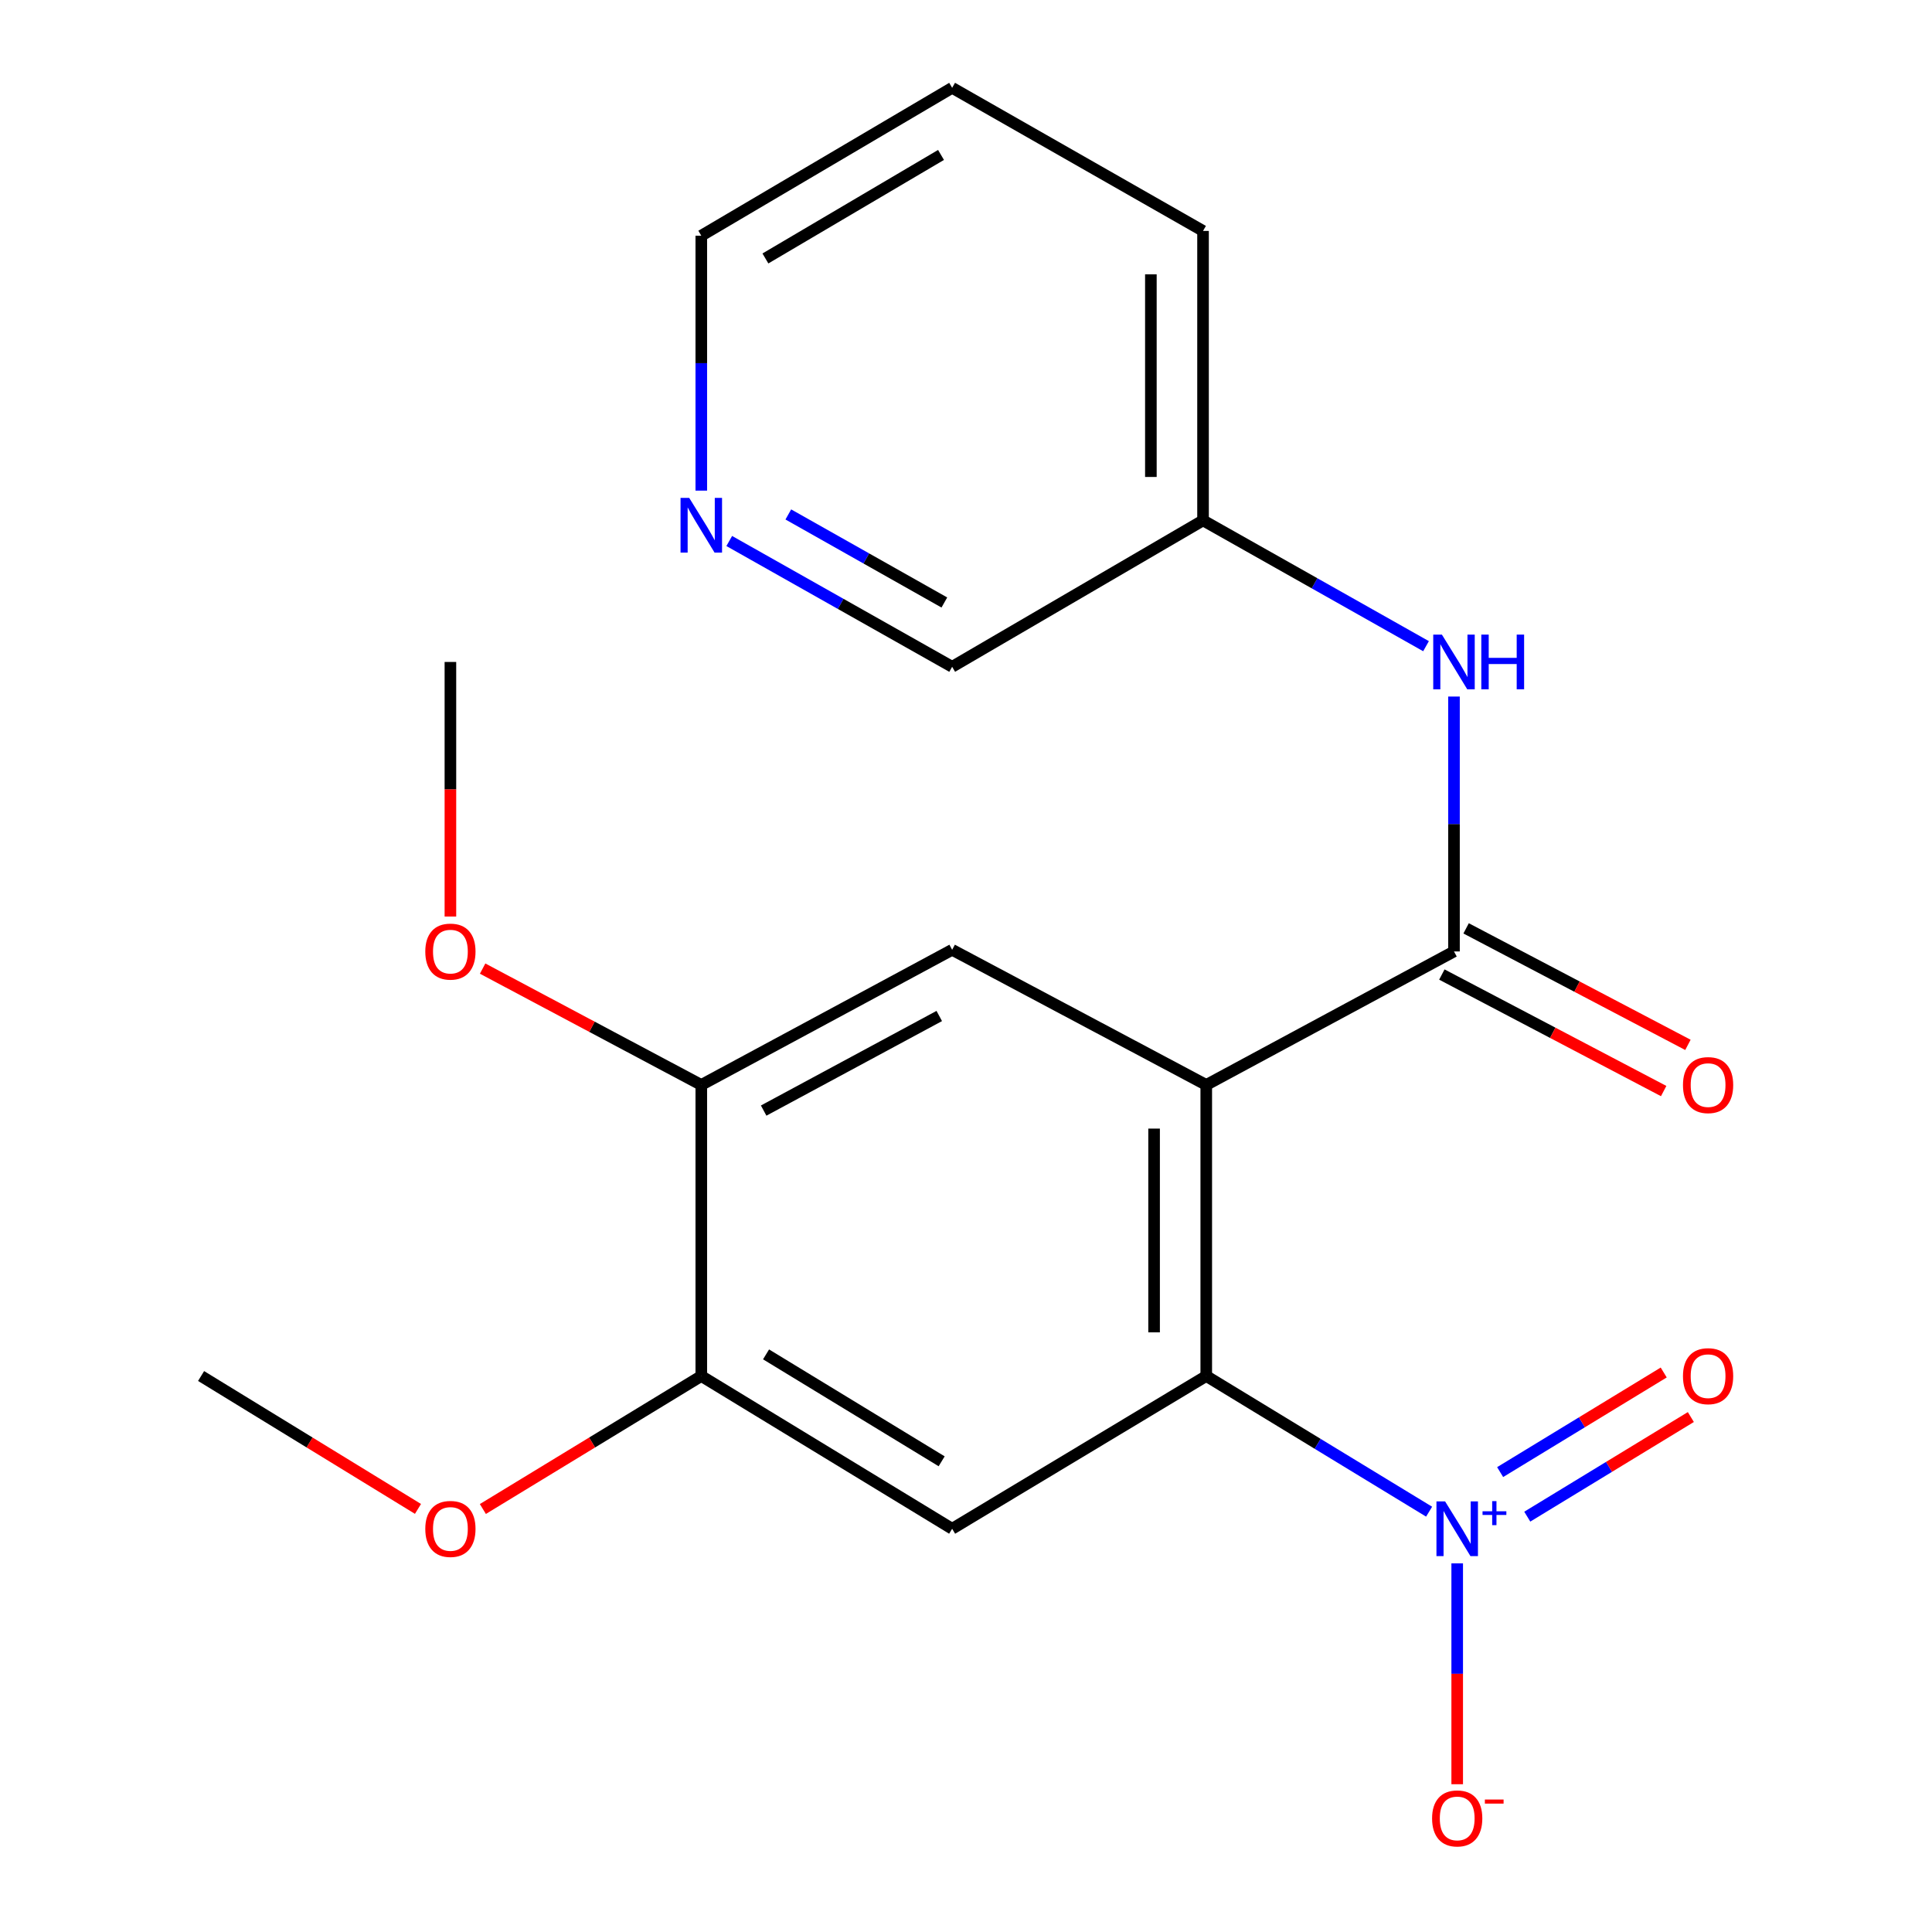 <?xml version='1.0' encoding='iso-8859-1'?>
<svg version='1.1' baseProfile='full'
              xmlns='http://www.w3.org/2000/svg'
                      xmlns:rdkit='http://www.rdkit.org/xml'
                      xmlns:xlink='http://www.w3.org/1999/xlink'
                  xml:space='preserve'
width='1000px' height='1000px' viewBox='0 0 1000 1000'>
<!-- END OF HEADER -->
<rect style='opacity:1.0;fill:#FFFFFF;stroke:none' width='1000' height='1000' x='0' y='0'> </rect>
<path class='bond-0' d='M 624.356,561.559 L 624.356,712.224' style='fill:none;fill-rule:evenodd;stroke:#000000;stroke-width:6px;stroke-linecap:butt;stroke-linejoin:miter;stroke-opacity:1' />
<path class='bond-0' d='M 597.355,584.159 L 597.355,689.624' style='fill:none;fill-rule:evenodd;stroke:#000000;stroke-width:6px;stroke-linecap:butt;stroke-linejoin:miter;stroke-opacity:1' />
<path class='bond-2' d='M 624.356,561.559 L 752.58,492.467' style='fill:none;fill-rule:evenodd;stroke:#000000;stroke-width:6px;stroke-linecap:butt;stroke-linejoin:miter;stroke-opacity:1' />
<path class='bond-4' d='M 624.356,561.559 L 492.832,491.612' style='fill:none;fill-rule:evenodd;stroke:#000000;stroke-width:6px;stroke-linecap:butt;stroke-linejoin:miter;stroke-opacity:1' />
<path class='bond-1' d='M 624.356,712.224 L 682.029,747.331' style='fill:none;fill-rule:evenodd;stroke:#000000;stroke-width:6px;stroke-linecap:butt;stroke-linejoin:miter;stroke-opacity:1' />
<path class='bond-1' d='M 682.029,747.331 L 739.703,782.439' style='fill:none;fill-rule:evenodd;stroke:#0000FF;stroke-width:6px;stroke-linecap:butt;stroke-linejoin:miter;stroke-opacity:1' />
<path class='bond-3' d='M 624.356,712.224 L 492.832,791.291' style='fill:none;fill-rule:evenodd;stroke:#000000;stroke-width:6px;stroke-linecap:butt;stroke-linejoin:miter;stroke-opacity:1' />
<path class='bond-8' d='M 754.245,809.197 L 754.245,866.354' style='fill:none;fill-rule:evenodd;stroke:#0000FF;stroke-width:6px;stroke-linecap:butt;stroke-linejoin:miter;stroke-opacity:1' />
<path class='bond-8' d='M 754.245,866.354 L 754.245,923.512' style='fill:none;fill-rule:evenodd;stroke:#FF0000;stroke-width:6px;stroke-linecap:butt;stroke-linejoin:miter;stroke-opacity:1' />
<path class='bond-9' d='M 790.511,785.015 L 832.845,759.239' style='fill:none;fill-rule:evenodd;stroke:#0000FF;stroke-width:6px;stroke-linecap:butt;stroke-linejoin:miter;stroke-opacity:1' />
<path class='bond-9' d='M 832.845,759.239 L 875.179,733.463' style='fill:none;fill-rule:evenodd;stroke:#FF0000;stroke-width:6px;stroke-linecap:butt;stroke-linejoin:miter;stroke-opacity:1' />
<path class='bond-9' d='M 776.469,761.953 L 818.803,736.177' style='fill:none;fill-rule:evenodd;stroke:#0000FF;stroke-width:6px;stroke-linecap:butt;stroke-linejoin:miter;stroke-opacity:1' />
<path class='bond-9' d='M 818.803,736.177 L 861.137,710.401' style='fill:none;fill-rule:evenodd;stroke:#FF0000;stroke-width:6px;stroke-linecap:butt;stroke-linejoin:miter;stroke-opacity:1' />
<path class='bond-5' d='M 752.58,492.467 L 752.58,426.501' style='fill:none;fill-rule:evenodd;stroke:#000000;stroke-width:6px;stroke-linecap:butt;stroke-linejoin:miter;stroke-opacity:1' />
<path class='bond-5' d='M 752.58,426.501 L 752.58,360.534' style='fill:none;fill-rule:evenodd;stroke:#0000FF;stroke-width:6px;stroke-linecap:butt;stroke-linejoin:miter;stroke-opacity:1' />
<path class='bond-10' d='M 746.301,504.419 L 803.706,534.575' style='fill:none;fill-rule:evenodd;stroke:#000000;stroke-width:6px;stroke-linecap:butt;stroke-linejoin:miter;stroke-opacity:1' />
<path class='bond-10' d='M 803.706,534.575 L 861.111,564.731' style='fill:none;fill-rule:evenodd;stroke:#FF0000;stroke-width:6px;stroke-linecap:butt;stroke-linejoin:miter;stroke-opacity:1' />
<path class='bond-10' d='M 758.858,480.516 L 816.263,510.672' style='fill:none;fill-rule:evenodd;stroke:#000000;stroke-width:6px;stroke-linecap:butt;stroke-linejoin:miter;stroke-opacity:1' />
<path class='bond-10' d='M 816.263,510.672 L 873.668,540.827' style='fill:none;fill-rule:evenodd;stroke:#FF0000;stroke-width:6px;stroke-linecap:butt;stroke-linejoin:miter;stroke-opacity:1' />
<path class='bond-21' d='M 492.832,791.291 L 362.988,712.224' style='fill:none;fill-rule:evenodd;stroke:#000000;stroke-width:6px;stroke-linecap:butt;stroke-linejoin:miter;stroke-opacity:1' />
<path class='bond-21' d='M 487.399,756.369 L 396.508,701.022' style='fill:none;fill-rule:evenodd;stroke:#000000;stroke-width:6px;stroke-linecap:butt;stroke-linejoin:miter;stroke-opacity:1' />
<path class='bond-7' d='M 492.832,491.612 L 362.988,561.559' style='fill:none;fill-rule:evenodd;stroke:#000000;stroke-width:6px;stroke-linecap:butt;stroke-linejoin:miter;stroke-opacity:1' />
<path class='bond-7' d='M 486.161,525.875 L 395.27,574.838' style='fill:none;fill-rule:evenodd;stroke:#000000;stroke-width:6px;stroke-linecap:butt;stroke-linejoin:miter;stroke-opacity:1' />
<path class='bond-12' d='M 738.111,334.466 L 680.401,301.908' style='fill:none;fill-rule:evenodd;stroke:#0000FF;stroke-width:6px;stroke-linecap:butt;stroke-linejoin:miter;stroke-opacity:1' />
<path class='bond-12' d='M 680.401,301.908 L 622.691,269.351' style='fill:none;fill-rule:evenodd;stroke:#000000;stroke-width:6px;stroke-linecap:butt;stroke-linejoin:miter;stroke-opacity:1' />
<path class='bond-6' d='M 362.988,712.224 L 362.988,561.559' style='fill:none;fill-rule:evenodd;stroke:#000000;stroke-width:6px;stroke-linecap:butt;stroke-linejoin:miter;stroke-opacity:1' />
<path class='bond-13' d='M 362.988,712.224 L 306.46,746.642' style='fill:none;fill-rule:evenodd;stroke:#000000;stroke-width:6px;stroke-linecap:butt;stroke-linejoin:miter;stroke-opacity:1' />
<path class='bond-13' d='M 306.46,746.642 L 249.931,781.061' style='fill:none;fill-rule:evenodd;stroke:#FF0000;stroke-width:6px;stroke-linecap:butt;stroke-linejoin:miter;stroke-opacity:1' />
<path class='bond-14' d='M 362.988,561.559 L 306.398,531.45' style='fill:none;fill-rule:evenodd;stroke:#000000;stroke-width:6px;stroke-linecap:butt;stroke-linejoin:miter;stroke-opacity:1' />
<path class='bond-14' d='M 306.398,531.45 L 249.807,501.341' style='fill:none;fill-rule:evenodd;stroke:#FF0000;stroke-width:6px;stroke-linecap:butt;stroke-linejoin:miter;stroke-opacity:1' />
<path class='bond-11' d='M 377.456,280.021 L 435.144,312.577' style='fill:none;fill-rule:evenodd;stroke:#0000FF;stroke-width:6px;stroke-linecap:butt;stroke-linejoin:miter;stroke-opacity:1' />
<path class='bond-11' d='M 435.144,312.577 L 492.832,345.133' style='fill:none;fill-rule:evenodd;stroke:#000000;stroke-width:6px;stroke-linecap:butt;stroke-linejoin:miter;stroke-opacity:1' />
<path class='bond-11' d='M 408.033,266.273 L 448.414,289.062' style='fill:none;fill-rule:evenodd;stroke:#0000FF;stroke-width:6px;stroke-linecap:butt;stroke-linejoin:miter;stroke-opacity:1' />
<path class='bond-11' d='M 448.414,289.062 L 488.796,311.852' style='fill:none;fill-rule:evenodd;stroke:#000000;stroke-width:6px;stroke-linecap:butt;stroke-linejoin:miter;stroke-opacity:1' />
<path class='bond-22' d='M 362.988,253.95 L 362.988,187.976' style='fill:none;fill-rule:evenodd;stroke:#0000FF;stroke-width:6px;stroke-linecap:butt;stroke-linejoin:miter;stroke-opacity:1' />
<path class='bond-22' d='M 362.988,187.976 L 362.988,122.002' style='fill:none;fill-rule:evenodd;stroke:#000000;stroke-width:6px;stroke-linecap:butt;stroke-linejoin:miter;stroke-opacity:1' />
<path class='bond-15' d='M 622.691,269.351 L 492.832,345.133' style='fill:none;fill-rule:evenodd;stroke:#000000;stroke-width:6px;stroke-linecap:butt;stroke-linejoin:miter;stroke-opacity:1' />
<path class='bond-17' d='M 622.691,269.351 L 622.691,119.527' style='fill:none;fill-rule:evenodd;stroke:#000000;stroke-width:6px;stroke-linecap:butt;stroke-linejoin:miter;stroke-opacity:1' />
<path class='bond-17' d='M 595.69,246.877 L 595.69,142' style='fill:none;fill-rule:evenodd;stroke:#000000;stroke-width:6px;stroke-linecap:butt;stroke-linejoin:miter;stroke-opacity:1' />
<path class='bond-18' d='M 216.346,781.008 L 160.214,746.616' style='fill:none;fill-rule:evenodd;stroke:#FF0000;stroke-width:6px;stroke-linecap:butt;stroke-linejoin:miter;stroke-opacity:1' />
<path class='bond-18' d='M 160.214,746.616 L 104.081,712.224' style='fill:none;fill-rule:evenodd;stroke:#000000;stroke-width:6px;stroke-linecap:butt;stroke-linejoin:miter;stroke-opacity:1' />
<path class='bond-19' d='M 233.13,474.401 L 233.13,408.515' style='fill:none;fill-rule:evenodd;stroke:#FF0000;stroke-width:6px;stroke-linecap:butt;stroke-linejoin:miter;stroke-opacity:1' />
<path class='bond-19' d='M 233.13,408.515 L 233.13,342.628' style='fill:none;fill-rule:evenodd;stroke:#000000;stroke-width:6px;stroke-linecap:butt;stroke-linejoin:miter;stroke-opacity:1' />
<path class='bond-16' d='M 362.988,122.002 L 492.832,45.455' style='fill:none;fill-rule:evenodd;stroke:#000000;stroke-width:6px;stroke-linecap:butt;stroke-linejoin:miter;stroke-opacity:1' />
<path class='bond-16' d='M 396.177,133.779 L 487.068,80.196' style='fill:none;fill-rule:evenodd;stroke:#000000;stroke-width:6px;stroke-linecap:butt;stroke-linejoin:miter;stroke-opacity:1' />
<path class='bond-20' d='M 622.691,119.527 L 492.832,45.455' style='fill:none;fill-rule:evenodd;stroke:#000000;stroke-width:6px;stroke-linecap:butt;stroke-linejoin:miter;stroke-opacity:1' />
<path  class='atom-2' d='M 747.985 777.131
L 757.265 792.131
Q 758.185 793.611, 759.665 796.291
Q 761.145 798.971, 761.225 799.131
L 761.225 777.131
L 764.985 777.131
L 764.985 805.451
L 761.105 805.451
L 751.145 789.051
Q 749.985 787.131, 748.745 784.931
Q 747.545 782.731, 747.185 782.051
L 747.185 805.451
L 743.505 805.451
L 743.505 777.131
L 747.985 777.131
' fill='#0000FF'/>
<path  class='atom-2' d='M 767.361 782.236
L 772.35 782.236
L 772.35 776.982
L 774.568 776.982
L 774.568 782.236
L 779.689 782.236
L 779.689 784.136
L 774.568 784.136
L 774.568 789.416
L 772.35 789.416
L 772.35 784.136
L 767.361 784.136
L 767.361 782.236
' fill='#0000FF'/>
<path  class='atom-6' d='M 746.32 328.468
L 755.6 343.468
Q 756.52 344.948, 758 347.628
Q 759.48 350.308, 759.56 350.468
L 759.56 328.468
L 763.32 328.468
L 763.32 356.788
L 759.44 356.788
L 749.48 340.388
Q 748.32 338.468, 747.08 336.268
Q 745.88 334.068, 745.52 333.388
L 745.52 356.788
L 741.84 356.788
L 741.84 328.468
L 746.32 328.468
' fill='#0000FF'/>
<path  class='atom-6' d='M 766.72 328.468
L 770.56 328.468
L 770.56 340.508
L 785.04 340.508
L 785.04 328.468
L 788.88 328.468
L 788.88 356.788
L 785.04 356.788
L 785.04 343.708
L 770.56 343.708
L 770.56 356.788
L 766.72 356.788
L 766.72 328.468
' fill='#0000FF'/>
<path  class='atom-9' d='M 741.245 941.21
Q 741.245 934.41, 744.605 930.61
Q 747.965 926.81, 754.245 926.81
Q 760.525 926.81, 763.885 930.61
Q 767.245 934.41, 767.245 941.21
Q 767.245 948.09, 763.845 952.01
Q 760.445 955.89, 754.245 955.89
Q 748.005 955.89, 744.605 952.01
Q 741.245 948.13, 741.245 941.21
M 754.245 952.69
Q 758.565 952.69, 760.885 949.81
Q 763.245 946.89, 763.245 941.21
Q 763.245 935.65, 760.885 932.85
Q 758.565 930.01, 754.245 930.01
Q 749.925 930.01, 747.565 932.81
Q 745.245 935.61, 745.245 941.21
Q 745.245 946.93, 747.565 949.81
Q 749.925 952.69, 754.245 952.69
' fill='#FF0000'/>
<path  class='atom-9' d='M 768.565 931.433
L 778.253 931.433
L 778.253 933.545
L 768.565 933.545
L 768.565 931.433
' fill='#FF0000'/>
<path  class='atom-10' d='M 871.103 712.304
Q 871.103 705.504, 874.463 701.704
Q 877.823 697.904, 884.103 697.904
Q 890.383 697.904, 893.743 701.704
Q 897.103 705.504, 897.103 712.304
Q 897.103 719.184, 893.703 723.104
Q 890.303 726.984, 884.103 726.984
Q 877.863 726.984, 874.463 723.104
Q 871.103 719.224, 871.103 712.304
M 884.103 723.784
Q 888.423 723.784, 890.743 720.904
Q 893.103 717.984, 893.103 712.304
Q 893.103 706.744, 890.743 703.944
Q 888.423 701.104, 884.103 701.104
Q 879.783 701.104, 877.423 703.904
Q 875.103 706.704, 875.103 712.304
Q 875.103 718.024, 877.423 720.904
Q 879.783 723.784, 884.103 723.784
' fill='#FF0000'/>
<path  class='atom-11' d='M 871.103 561.639
Q 871.103 554.839, 874.463 551.039
Q 877.823 547.239, 884.103 547.239
Q 890.383 547.239, 893.743 551.039
Q 897.103 554.839, 897.103 561.639
Q 897.103 568.519, 893.703 572.439
Q 890.303 576.319, 884.103 576.319
Q 877.863 576.319, 874.463 572.439
Q 871.103 568.559, 871.103 561.639
M 884.103 573.119
Q 888.423 573.119, 890.743 570.239
Q 893.103 567.319, 893.103 561.639
Q 893.103 556.079, 890.743 553.279
Q 888.423 550.439, 884.103 550.439
Q 879.783 550.439, 877.423 553.239
Q 875.103 556.039, 875.103 561.639
Q 875.103 567.359, 877.423 570.239
Q 879.783 573.119, 884.103 573.119
' fill='#FF0000'/>
<path  class='atom-12' d='M 356.728 257.696
L 366.008 272.696
Q 366.928 274.176, 368.408 276.856
Q 369.888 279.536, 369.968 279.696
L 369.968 257.696
L 373.728 257.696
L 373.728 286.016
L 369.848 286.016
L 359.888 269.616
Q 358.728 267.696, 357.488 265.496
Q 356.288 263.296, 355.928 262.616
L 355.928 286.016
L 352.248 286.016
L 352.248 257.696
L 356.728 257.696
' fill='#0000FF'/>
<path  class='atom-14' d='M 220.13 791.371
Q 220.13 784.571, 223.49 780.771
Q 226.85 776.971, 233.13 776.971
Q 239.41 776.971, 242.77 780.771
Q 246.13 784.571, 246.13 791.371
Q 246.13 798.251, 242.73 802.171
Q 239.33 806.051, 233.13 806.051
Q 226.89 806.051, 223.49 802.171
Q 220.13 798.291, 220.13 791.371
M 233.13 802.851
Q 237.45 802.851, 239.77 799.971
Q 242.13 797.051, 242.13 791.371
Q 242.13 785.811, 239.77 783.011
Q 237.45 780.171, 233.13 780.171
Q 228.81 780.171, 226.45 782.971
Q 224.13 785.771, 224.13 791.371
Q 224.13 797.091, 226.45 799.971
Q 228.81 802.851, 233.13 802.851
' fill='#FF0000'/>
<path  class='atom-15' d='M 220.13 492.547
Q 220.13 485.747, 223.49 481.947
Q 226.85 478.147, 233.13 478.147
Q 239.41 478.147, 242.77 481.947
Q 246.13 485.747, 246.13 492.547
Q 246.13 499.427, 242.73 503.347
Q 239.33 507.227, 233.13 507.227
Q 226.89 507.227, 223.49 503.347
Q 220.13 499.467, 220.13 492.547
M 233.13 504.027
Q 237.45 504.027, 239.77 501.147
Q 242.13 498.227, 242.13 492.547
Q 242.13 486.987, 239.77 484.187
Q 237.45 481.347, 233.13 481.347
Q 228.81 481.347, 226.45 484.147
Q 224.13 486.947, 224.13 492.547
Q 224.13 498.267, 226.45 501.147
Q 228.81 504.027, 233.13 504.027
' fill='#FF0000'/>
</svg>
